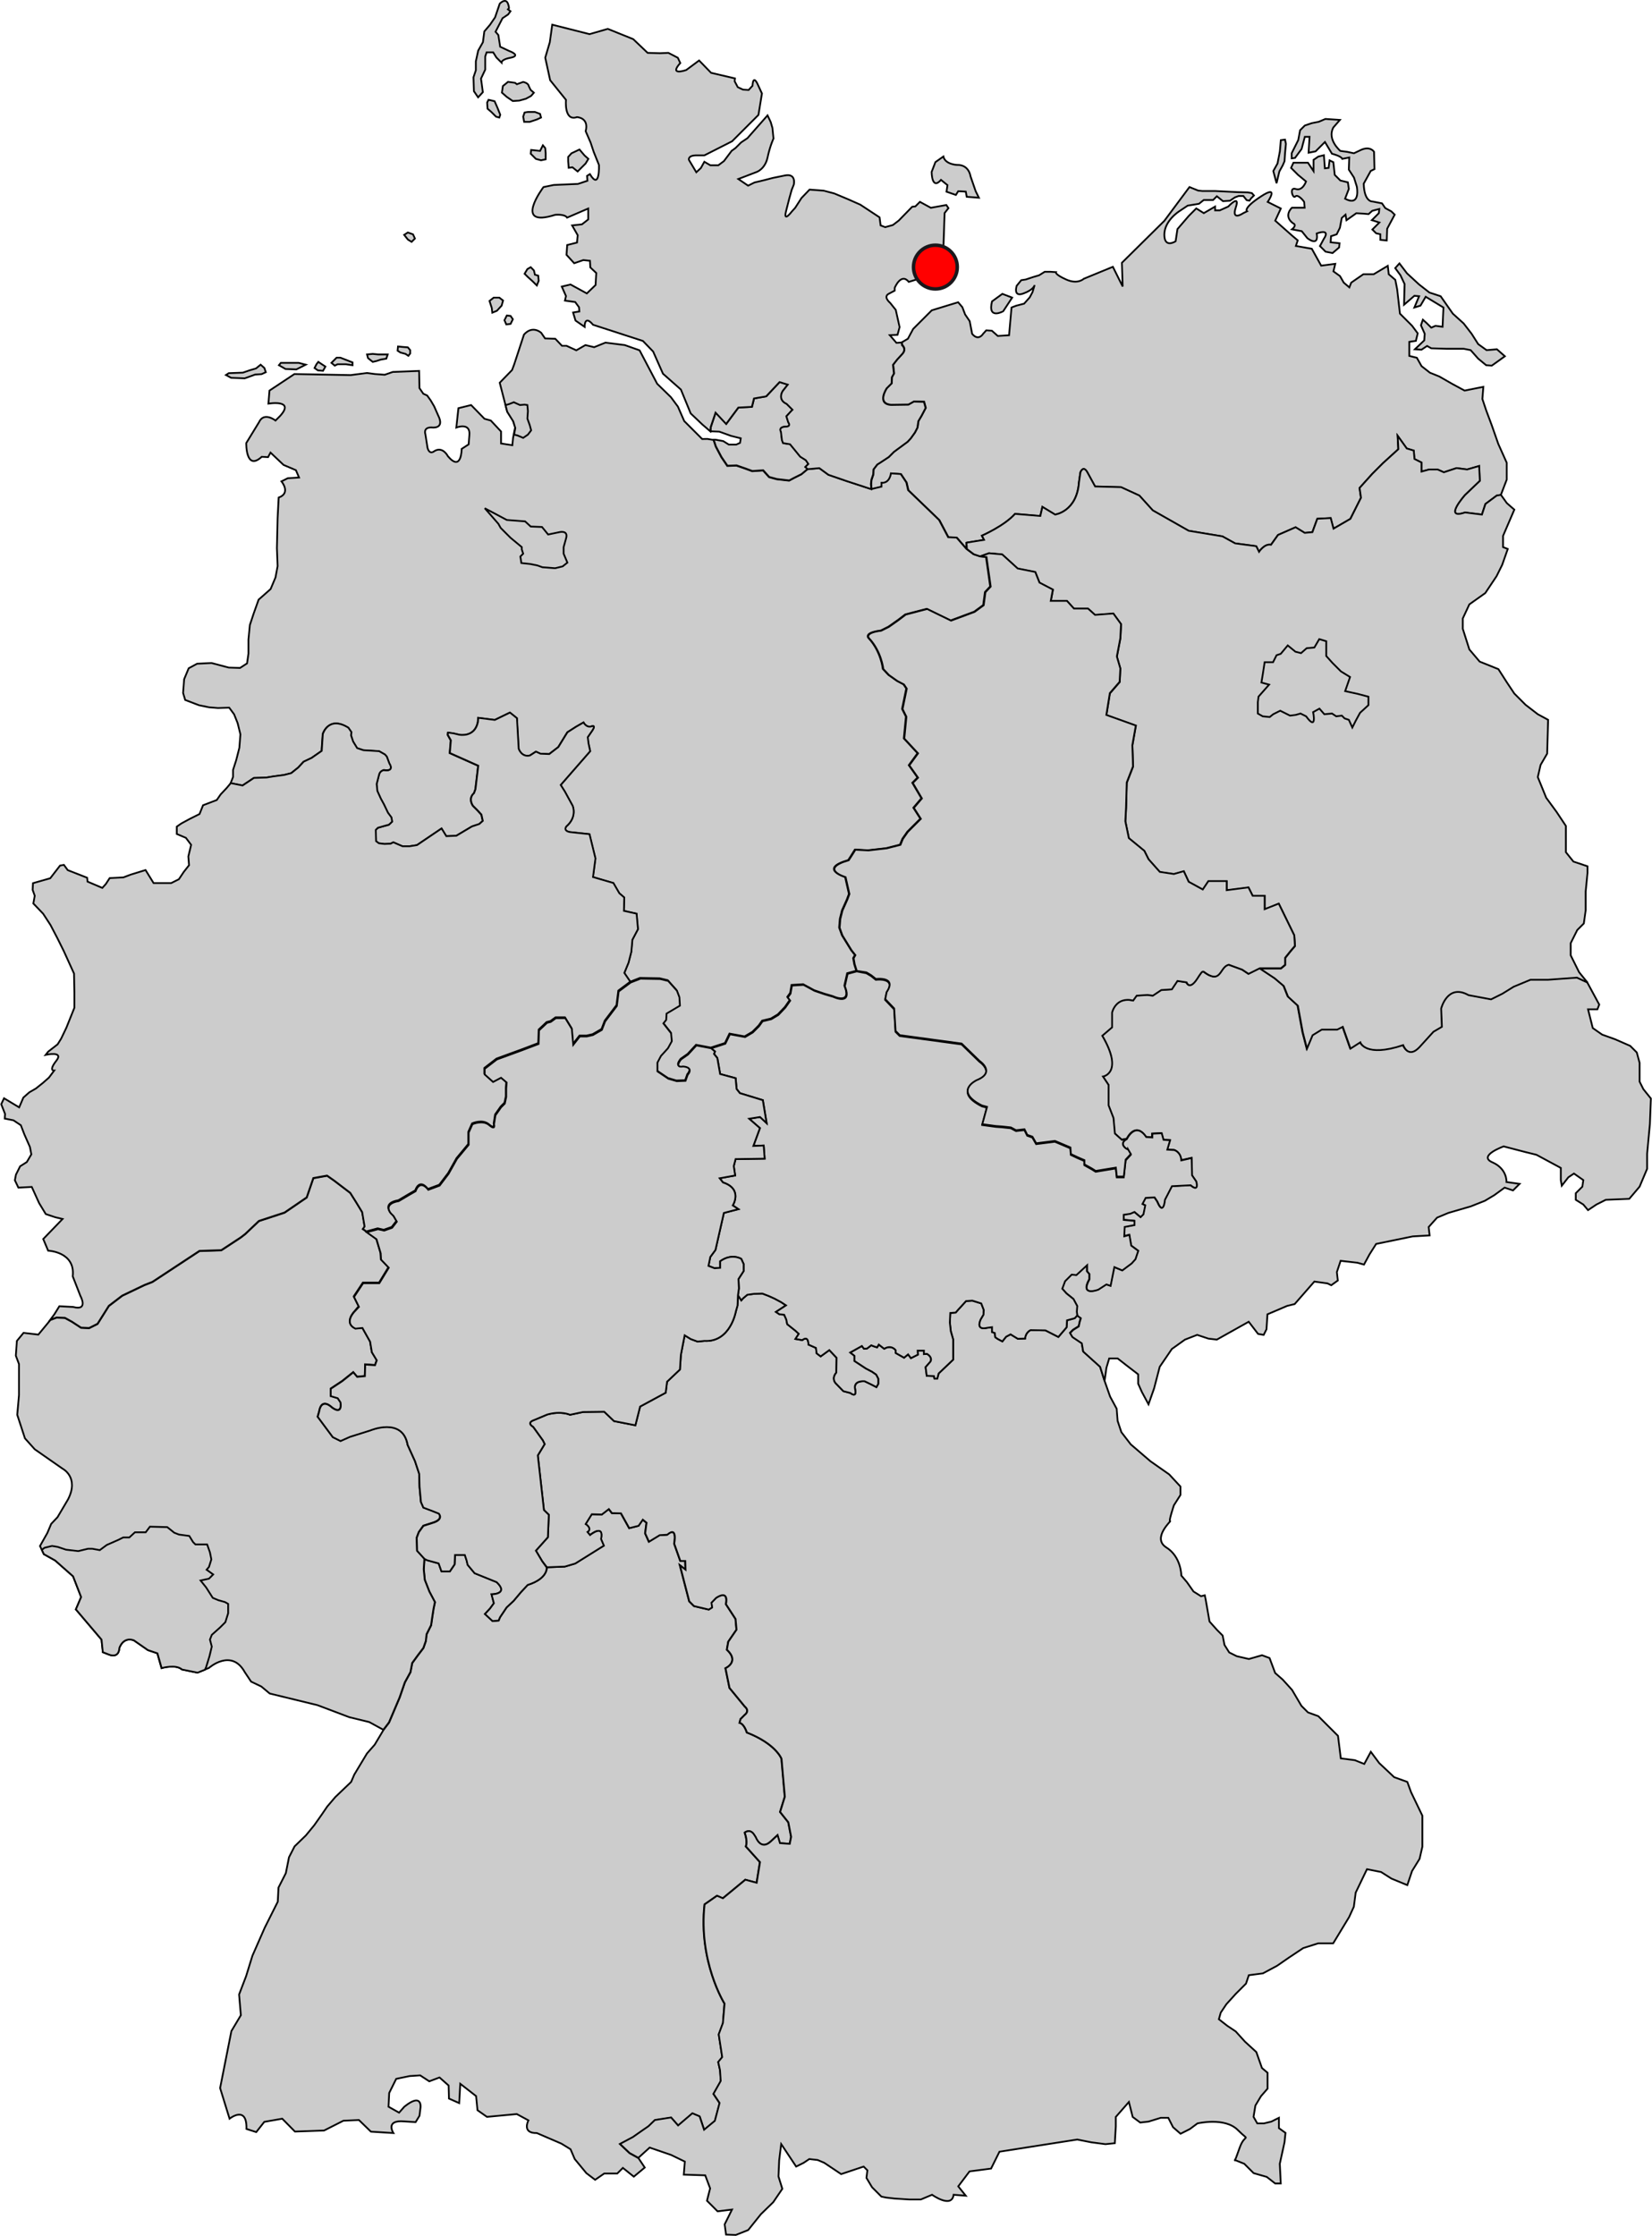 <?xml version="1.0" encoding="utf-8"?>
<!-- Generator: Adobe Illustrator 24.2.0, SVG Export Plug-In . SVG Version: 6.00 Build 0)  -->
<svg version="1.1" xmlns="http://www.w3.org/2000/svg" xmlns:xlink="http://www.w3.org/1999/xlink" x="0px" y="0px"
	 width="1887.6px" height="2554.2px" viewBox="0 0 1887.6 2554.2" style="enable-background:new 0 0 1887.6 2554.2;"
	 xml:space="preserve">
<style type="text/css">
	.st0{fill:#CCCCCC;stroke:#000000;stroke-width:2;}
	.st1{fill:#FF0000;stroke:#1A171B;stroke-width:4;}
</style>
<g id="Ebene_2">
</g>
<g id="Mecklenburg-Vorpommern">
	<polygon id="Usedom" class="st0" points="1627.4,388.8 1616.7,399 1624.2,399.5 1630.6,395.2 1635.4,397.9 1652.5,398.4 
		1672.4,398.4 1680.4,400 1689,409.7 1698.1,417.2 1704.5,417.7 1719.5,407 1710.4,399 1698.6,400 1689,393.1 1681.5,381.3 
		1672.4,369.5 1660,358.3 1646.1,338.4 1633.3,334.2 1621.5,325 1607.6,312.2 1599,300.9 1594.2,306.3 1600.1,314.3 1604.9,324.5 
		1604.3,348.1 1616.1,337.9 1621.5,338.4 1616.1,351.3 1623.1,349.1 1629,339 1649.3,351.3 1648.3,373.3 1640.2,372.2 1635.4,374.3 
		1630,369 1625.8,365.2 1623.6,371.6 1627.9,381.3 	"/>
	<path id="Rügen" class="st0" d="M1584.5,274.7l0.5-13.4l8.6-16.1l-3.8-3.7l-7-3.8l-3.7-5.4l-10.7-2.1c0,0-9.6,1.1-10.2-20.4
		l8-14.5l4.3-2.1l-0.5-19.8c0,0-4.3-7-15-2.1l-8,3.8l-7.5-1.6l-8-1.1c0,0-15.5-12.9-8-26.8l7.5-8.6l-16.6-1.1l-7.5,3.2l-8,1.6
		l-8,2.7l-5.4,5.4l-2.1,11.2l-7.5,15v5.9l3.8-0.5l7.5-10.2l3.7-13.9h5.4l-1.1,18.2l8-1.6l10.7-10.7l8,13.4c0,0,10.7,2.7,11.8,5.9
		l8-1.6l-0.5,13.9l5.9,9.1l3.2,10.2c0,0,4.8,23.6-13.4,13.9l4.3-11.2l-1.1-7.5l-8.6-2.1l-6.4-6.4l-1.6-14.5l-4.3-2.1l-1.1,8.6
		l-4.3,0.5l-1.1-15l-6.4,1.6l-5.4,3.7v12.9l-6.4-9.6h-7h-9.6l-2.7,5.9l8,8l9.1,7.5c0,0-3.8,11.3-11.8,8.6c-8-2.7-3.2,11.8-0.5,8.6
		c2.7-3.2,9.6,4.8,10.2,6.4l0.5,6.4h-14.5c0,0-10.2,9.1,1.1,17.7c0,0,5.4,1.6-1.1,7l11.2,2.1l6.4,8c0,0,13.4,10.7,10.7-5.4
		c0,0,16.6-6.4,8,6.4l-4.3,8l6.4,6.4l8,1.6l7.5-6.4l0.5-4.8l-10.2-1.1l0.5-7l6.4-2.1l3.7-7.5l2.1-11.2l4.3-3.8l1.1,6.4l11.2-8
		l8.6,0.5l5.4,0.5l4.3-3.8l8-2.1l-0.5,4.8l-8,8l8.6,2.7l-8,8l4.3,4.3l4.8,1.1v6.4L1584.5,274.7z"/>
	<polygon id="Hiddensee" class="st0" points="1463.5,160.1 1462.4,172.9 1459.7,186.8 1454.9,195.4 1458.6,209.3 1461.8,195.9 
		1465.6,189 1467.7,184.2 1468.3,175.1 1469.3,164.3 1468.3,159.5 	"/>
	<path id="Poel" class="st0" d="M1133.5,344.3l11.8-8.6l11.2,4.3l-10.2,15.5C1146.3,355.6,1128.1,365.8,1133.5,344.3z"/>
	<path id="Mecklenburg-Vorpommern_1_" class="st0" d="M1721.6,547.9v-19.3l-9.6-21.4l-7.5-21.4l-6.4-17.1l-4.3-12.9l1.1-13.9
		l-21.4,4.3l-13.9-7.5l-15-8.6l-10.7-4.3l-9.6-7.5l-5.4-9.6l-8.6-2.1v-16.1l7.5-1.1l2.1-8.6l-6.4-8.6l-13.9-13.9l-3.2-27.9
		l-2.1-10.7l-7.5-6.4l-1.1-9.6l-16.1,9.6h-11.8l-13.9,9.6l-2.1,5.4l-6.4-5.4l-4.3-7.5l-7.5-5.4l2.1-8.6l-16.1,2.1l-10.7-19.3
		l-18.2-3.2l2.1-6.4l-6.4-5.4l-19.3-17.1l6.4-13.9l-15-7.5c0,0,13.9-20.4-7.5-6.4c-21.4,13.9-16.1,17.1-16.1,17.1l-4.3,2.1
		c0,0-13.9,9.6-8.6-6.4c5.4-16.1-8.6-1.1-8.6-1.1l-9.6,4.3h-5.4v-4.3l-12.9,7.5l-8.6-5.4l-8.6,8.6l-12.9,15l-2.1,13.9
		c0,0-12.9,8.6-12.9-7.5c0-16.1,17.1-26.8,17.1-26.8l9.6-6.4l12.9-2.1l5.4-4.3h10.7l4.3-4.3l7,5.6l8-0.5l5.6-3.8l4.3-1.6h5.4
		l3.8,4.8l3.2,0.5l1.6-2.4l3.5-3.5l-2.4-2.7l-4.6-0.8l-12.1-0.3l-25.4-1.3h-14.7l-4.6-0.5l-9.9-4l-28.7,38.6l-48.5,47.9l0.9,27.1
		l-11.2-22.5l-33.3,13.7c0,0-6.8,6.8-20.1,0.8c-13.3-6-11.7-8.4-11.7-8.4l-6-0.4h-6.8l-6.4,4l-6.8,2l-8.4,2.8l-5.2,0.8l-5.2,6.4
		c0,0-4.4,13.3,7.6,8.8c12.1-4.4,12.9-9.6,12.9-9.6l-2.4,8l-3.2,6l-6.4,7.2l-9.2,2.4l-5.2,2l-2.8,31.7l-12.9,0.8l-6.8-6l-6.4-0.4
		l-3.6,4c0,0-5.2,8.8-12.5,0l-2.8-14.5l-5.2-7.6l-3.2-8.4l-4.8-5.6l-30.1,9.2l-21.3,21.3l-6,11.2l-6.8,4l0.3,3.1
		c0,0,5.9,4.6-0.3,10.7l-5.4,5.9l-4.6,5.9l1.1,9.9l-2.4,4.3l-0.3,7l-5.6,5.6c0,0-12.1,17.9,5.1,19l19.8-0.3l6.2-3.5l11.5,0.3l1.9,7
		l-4.8,9.1l-3.5,5.9l-1.1,7.5l-2.9,5.6l-4.8,6.7l-3.5,3.8l-10.2,7.5l-5.4,4l-5.9,5.9l-9.4,6.2l-3.8,2.4l-4.3,5.6L998,542l-2.1,6.2
		l-0.5,4.8l0.5,5.9l11.7-2.8v-4.4c9.6,0.8,10.8-10.8,10.8-10.8l11.2,0.8l6.4,9.6l2,8.8l35.4,34.1l10.4,19.7l9.6,0.4l11.2,12.9
		l-0.4-7.2l20.1-3.2l-2.4-4.8c0,0,25.7-11.2,37.8-24.9l28.9,2.4l2.4-10.4l14.5,8.8c0,0,24.9-3.2,27.3-37l1.6-11.2c0,0,3.2-8.8,8,0
		l8.8,16.1l29.7,0.8l20.9,9.6l15.3,16.9l41,23.3l38.6,6.4l14.5,8l24.1,3.2l3.2,6.4c0,0,6.4-9.6,13.7-8l8-11.2l20.1-8.8l10.4,6.4
		l8.8-0.8l5.6-15.3l15.3-0.8l3.2,12.1l19.3-11.2l12.1-24.1l-1.6-11.2l14.5-16.1l12.1-12.1l17.7-16.1l-0.8-15.3l10.4,14.5l8,2.4
		l0.8,9.6l8,4v10.4l8.8-2.4h9.6l7.2,3.2l14.5-4.8l12.1,1.6l13.7-4l0.8,16.9l-16.9,16.1c0,0-25.7,28.9,0,20.1l19.3,2.4l4-12.1
		l12.9-9.6l4.8-0.8L1721.6,547.9z"/>
</g>
<g id="Niedersachsen">
	<polygon id="Scharhörn" class="st0" points="570.5,340 574.8,343.3 573.2,349.1 567.8,355 562.5,357.2 561.9,351.8 559.3,343.8 
		564.1,340 	"/>
	<polygon id="Neuwerk" class="st0" points="586,364.7 583.4,370 578.5,370.6 576.4,365.8 579.1,360.4 583.4,360.9 	"/>
	<g id="Ostfriesische_Inseln">
		<polygon id="Wangerooge_2_" class="st0" points="457.5,402.7 463.4,404.3 466.6,406.5 468.7,403.8 468.7,400 466,396.8 
			459.6,396.3 454.8,395.8 454.3,400.6 		"/>
		<polygon id="Spiekeroog_2_" class="st0" points="432.3,404.9 443,404.9 441.4,409.7 435,410.8 430.2,412.4 425.9,413.4 
			420.5,409.1 419.4,404.9 425.9,404.3 		"/>
		<polygon id="Langeoog_2_" class="st0" points="388.9,408.6 402.8,414 402.8,417.2 395.3,416.1 385.7,416.1 382.5,417.7 
			378.7,414.5 384.6,408.6 		"/>
		<polygon id="Baltrum_2_" class="st0" points="363.7,413.4 371.8,418.8 369.1,423.6 363.2,423.1 359.4,420.4 361.6,416.1 		"/>
		<polygon id="Norderney_2_" class="st0" points="320.9,414.5 333.2,414.5 341.2,414.5 349.3,416.6 338.6,422 326.2,421.5 
			318.7,417.2 		"/>
		<polygon id="Juist_2_" class="st0" points="261.4,426.3 277.5,425.7 285,423.1 292.5,420.9 297.8,416.6 302.1,420.4 303.7,425.2 
			298.9,427.4 291.4,427.9 287.1,429.5 279.6,432.2 264.1,431.6 258.2,428.4 		"/>
	</g>
	<path id="Niedersachsen_1_" class="st0" d="M815.3,502.6l2.5,7.6l6.4,12.1l6.8,10l10.4-0.4l10.4,3.6l7.6,2.8l12.5-0.8l6.8,7.6
		l8.8,2.4l14.1,1.6l5.2-2.8l8.8-4.4l7.2-6l13.3-1.2l10.4,7.6l20.9,7.2l28.1,9.2l11.7-2.8v-4.4c9.6,0.8,10.8-10.8,10.8-10.8l11.2,0.8
		l6.4,9.6l2,8.8l35.4,34.1l10.4,19.7l9.6,0.4l11.2,12.9l8,6l7.2,2.4l7.2,0.8l4.8,33.7l-6,6.4l-2,14.9l-10.4,7.6l-26.9,10l-27.3-13.3
		l-24.5,6.4l-8.4,6.4l-10.8,7.6l-8.8,4.4c-19.7,2.4-14.1,8.4-14.1,8.4c14.5,15.3,16.5,35.4,16.5,35.4l6.4,6.8l9.6,6.8l7.6,4l3.2,4.8
		l-4.8,23.3l4.4,8.8l-2.4,24.9l15.7,16.9l-10,13.7l10,14.1l-6,6l10.4,17.7l-9.2,10.8l8,12.5l-14.9,14.9l-5.6,8l-2.8,6.8l-15.7,4
		l-20.9,2.4l-14.9-0.8l-4,6.4l-3.6,5.6c-34.6,10-3.6,19.3-3.6,19.3l4.4,19.3l-2.4,6.4l-5.6,12.5l-2.4,9.6l-0.8,10l3.2,8.8l10.4,16.9
		l4.4,5.6l-2,3.6l1.2,6.8l2.4,7.6l-10.4,2.8l-3.2,14.1c9.2,22.9-13.3,12.1-13.3,12.1l-9.6-2.8l-11.7-4l-12.5-6.8l-13.3,0.8l-1.6,9.2
		l-3.2,4.4l2.8,3.6l-5.6,8l-8,8.4l-8,4.8l-10,2.4l-4,5.6l-7.2,7.2l-8.8,5.2l-17.3-3.2l-5.2,10.8l-16.1,5.2l-16.9-3.2l-9.6,10.4
		l-8,5.6c-8,10.4,2.4,8,2.4,8c13.3,1.2,5.2,9.6,5.2,9.6l-2.4,6.8l-10,0.4l-9.6-2.8l-12.5-8.4v-10l4-7.6l8-8.8l4.4-8l-0.8-9.2
		l-8.8-11.2l3.2-4l0.4-7.2l15.1-9.2l-0.6-9.6l-2.8-7.4l-10-11.2l-9.2-2.2l-22.5-0.4l-11.2,4.4l-6.8-10l4.8-11.7l3.2-12.5l1.2-13.7
		l6.4-12.1l-1.6-17.7l-14.5-3.2l0.4-15.3l-5.6-4.8l-6.8-11.7l-23.3-6.8l2.8-21.3l-6.8-27.7l-22.5-2.4c-8-1.6-4-6.4-4-6.4
		c12.9-11.2,7.2-23.7,7.2-23.7l-8.8-16.1l-4.8-7.6l33.7-38.6l-2-9.2l-0.8-6.8l4.4-6.4c0,0,6-8,0-6c-6,2-9.2-4.4-9.2-4.4l-8.4,4.8
		l-10,6.4l-2,3.2l-8.4,13.7l-10.4,8l-10-0.4l-5.2-2.4l-6.8,4.4c-9.6,2.4-12.9-7.6-12.9-7.6l-2-35l-8-6.4l-17.3,8.4l-18.9-2.4
		l-0.4,4.8c-3.6,18.1-21.3,14.5-21.3,14.5l-6.8-1.6l-6-0.8l-0.4,2.4l3.6,6.4l-1.2,14.5l32.5,14.5l-3.2,26.9l-1.6,4.4
		c-7.2,6.4-1.2,14.5-1.2,14.5l5.2,5.2l4.4,4.8l1.6,7.2l-4,3.6l-8.4,2.8l-17.8,10.6l-11.5,0.5l-5.4-8.8l-28.1,19l-8.3,1.3h-8.3
		l-5.6-2.4l-4.8-2.1l-3.2,1.6l-7,0.3l-6.4-0.8l-3.2-2.4l-0.3-12.9l2.4-2.4l6.7-1.9l5.9-1.6l3.7-3.5l-0.8-4.8l-4-5.4l-4.6-9.6
		l-3.5-6.4l-4-8.8l-0.8-8l2.7-10.4c0.8-4.6,5.4-5.6,5.4-5.6c13.1,2.1,6.4-7.5,6.4-7.5l-2.9-7.8l-2.1-2.4l-6.7-3.8l-17.9-1.1
		l-7.2-2.4l-4.6-7.5l-2.4-7.2l0.5-3.5l-3.5-5.1c-22.8-14.2-29.2,7.2-29.2,7.2l-1.3,19.3l-11.5,8l-9.1,4.3l-6.2,6.7l-8,6.4l-8.3,2.1
		l-12.1,1.6l-7.8,1.3l-14.5,0.5l-12.9,8.6l-13.5-2.7l2.8-7.2v-8l3.6-11.2l3.6-14.1l1.2-15.3l-3.2-12.9l-4-10l-5.6-7.6l-12.9,0.4
		l-10-0.8l-11.7-2.4l-15.7-6l-2.4-8l1.2-15.7l5.2-12.5l9.6-5.2l16.5-0.8l19.7,5.2l12.9,0.4l8-5.2l1.6-11.2v-16.1l1.6-16.5l4.4-13.3
		l5.6-15.7l13.7-12.1l5.6-13.3l2.4-12.9l-0.8-20.5l0.8-34.1l1.2-23.7c14.5-5.2,3.2-18.5,3.2-18.5l7.2-3.6l12.9-0.8l-3.6-8.4l-14.1-6
		l-14.9-14.1l-2.8,5.2l-7.2-0.4c-18.5,16.9-17.7-15.7-17.7-15.7l14.5-23.7c5.6-12.5,18.9-2,18.9-2l5.2-5.2
		c17.7-19.3-13.3-14.1-13.3-14.1l1.2-14.9l28.5-18.9l64.3,1.2l18.5-2.4l9.2,1.2l11.2,0.8l9.2-3.2l30.1-1.2l0.4,19.7l4.4,6.4l4.4,2
		l4,5.6l4,6.8l4.4,10c8.4,16.5-7.2,14.1-7.2,14.1c-10.4-0.4-7.2,8-7.2,8l2.4,15.3c2.4,8.8,8,3.6,8,3.6c9.6-5.6,15.3,6,15.3,6
		c15.7,18.5,15.7-8.4,15.7-8.4l8-5.2l0.8-10.4c1.6-15.3-14.9-8.8-14.9-8.8l2.4-22.1l14.5-3.6l15.3,15.7l7.2,2l11.7,12.5v13.7l12.9,2
		l0.8-8l0.9-4.9l1.5-7.6l-2.4-7.6l-6.8-10.8l-2-7.7l-6.4-24.8l14.1-14.5l2.4-6.4l11.2-34.1c10-11.2,19.7-2,19.7-2l4.4,6.4l11.7,0.4
		l7.6,8h5.2l11.2,5.2l10.4-6l10,2.4l12.9-5.2l22.1,2.8l16.9,6l20.1,38.2l15.7,15.3l8,10.8l7.2,16.5l20.5,20.5l6-0.1L815.3,502.6z"/>
</g>
<g id="Hamburg">
	<path id="Hamburg_1_" class="st0" d="M920.3,533.4l3.5-3.5l-2.9-4.3l-6.4-4l-7-8.6l-4.6-5.6l-8-1.3l-1.3-3.5l-1.1-9.4
		c-3.2-5.9,5.4-5.9,5.4-5.9c7,0,2.9-5.1,2.9-5.1l-2.1-6.7l5.4-5.9l1.6-1.6l-6.7-6.7c-10.7-4.8-4.6-14.5-4.6-14.5l5.9-7.5l-9.4-2.9
		l-15.3,16.3l-13.9,2.4l-2.4,9.6l-15.5,0.8l-13.9,18.7l-12.1-12.9l-5.6,16.6l-0.3,4.8l10,0.4l13.3,4.8l11.2,2.8l-0.8,5.2l-4.4,2
		h-8.4l-6.4-4l-8.8-1.6h-2.1l2.5,7.6l6.4,12.1l6.8,10l10.4-0.4l10.4,3.6l7.6,2.8l12.5-0.8l6.8,7.6l8.8,2.4l14.1,1.6l5.2-2.8l8.8-4.4
		l7.2-6L920.3,533.4z"/>
</g>
<g id="Schleswig-Holstein">
	<polygon id="Helgoland_2_" class="st0" points="466,265.6 471.9,267.7 474.1,272.5 470.3,276.3 466,273.6 461.8,268.3 	"/>
	<polygon id="Trischen_2_" class="st0" points="606.4,305.2 610.1,309 611.2,313.8 615,314.9 615.5,320.8 613.4,326.1 608,320.8 
		603.2,316.5 599.4,312.7 602.6,307.4 	"/>
	<path id="Fehmarn_2_" class="st0" d="M1082.6,211.5l-1.1,7.5l10.7,3.7l2.7-4.3l8.6,0.5l1.1,5.9l13.9,1.1l-3.7-7.5l-5.9-17.1
		c0,0-1.6-13.4-15.5-12.9c0,0-13.4-0.5-15.5-9.6l-9.1,6.4l-4.3,11.2c0,0,0,21.4,10.7,9.1L1082.6,211.5z"/>
	<g id="Nordfriesische_Inseln">
		<path id="Sylt" class="st0" d="M571,4.2c0,0,7-7.5,9.6,0.5c2.7,8-1.1,5.4-1.1,5.4l3.8,2.7l-2.7,3.7l-6.4,4.3l-8,15.5l3.2,3.7
			l2.1,13.4l10.2,4.8c0,0,15.5,5.4,0.5,8c0,0-9.1,1.6-9.1,5.4l-5.9-5.9l-3.7-5.9H556l-1.6,4.8v15l-4.8,10.2l2.1,15.5l-5.4,5.9
			l-4.8-7L541,88.3l2.7-8V70.1l2.7-12.3l5.4-9.6l1.6-12.3l6.4-7.5l5.9-8.6L571,4.2z"/>
		<path id="Föhr" class="st0" d="M597.8,93.6c0,0,5.9,1.1,6.4,4.8l2.1,4.3l3.7,3.2l-3.2,3.7l-5.9,3.2l-7.5,2.1l-7.5,0.5l-7-4.8
			l-5.4-4.8l1.1-7.5l5.9-4.8l8,1.1l2.1,1.6L597.8,93.6z"/>
		<polygon id="Amrum" class="st0" points="558.2,114 565.1,115.6 568.4,123.1 571.6,131.1 570.5,134.3 566.8,133.3 561.4,127.9 
			557.1,124.2 556.6,117.2 		"/>
		<polygon id="Langeneß" class="st0" points="599.4,128.5 597.8,133.3 598.9,139.2 605.3,139.2 613.4,136.5 618.2,134.3 
			617.1,130.1 611.2,127.9 603.2,127.9 		"/>
		<polygon id="Pellworm" class="st0" points="606.9,171.3 617.1,172.4 620.3,166 623,169.2 623.5,175.1 623.5,182 618.2,183.1 
			612.3,181.5 606.4,175.6 		"/>
		<polygon id="Nordstrand" class="st0" points="662.1,170.8 668,177.7 672.3,181.5 669.1,186.8 665.3,190.6 660,195.9 654.1,191.1 
			649.8,191.7 649.2,184.2 649.2,179.3 653,175.1 		"/>
	</g>
	<path id="Schleswig-Holstein_1_" class="st0" d="M1024.3,391.7l-7.6-8.8l8.8-0.4l2.4-8.8l-4.4-19.7l-6.4-8c0,0-8.4-6.8-1.6-10.4
		c6.8-3.6,6.8-3.6,6.8-3.6v-3.2c0,0,7.2-17.7,16.1-6.8l10.4-3.2l4-6.8l17.3-8.8l4.8-5.6l2.8-6.8l1.6-47.4l4.4-5.6l-2.4-3.6
		l-17.7,3.2l-12.5-6.8l-5.2,5.2l-3.6,0.4l-15.3,15.7l-6.8,5.2l-8.8,2.4l-5.2-2l-1.2-9.2L983,233.8l-14.5-6.4l-15.3-6.4l-12.1-3.2
		l-16.1-1.2l-9.2,9.6l-7.2,11.2l-4,4.4c0,0-10,13.3-6.4-0.8c3.6-14.1,3.6-14.1,3.6-14.1l2.8-10l2.4-6c0,0,3.2-13.3-10.4-10.4
		c-13.7,2.8-13.7,2.8-13.7,2.8l-9.2,2.4l-11.7,2.8l-7.2,3.6l-11.2-7.6l20.9-8c0,0,9.6-3.2,12.5-16.5c2.8-13.3,6.8-21.7,6.8-21.7
		l-1.2-12.1l-2-6.8l-3.6-7.6L854,157.9l-7.2,4.8l-6.4,6.4l-4.4,3.2l-8.8,11.7l-6.4,4.8h-9.2l-6.8-4l-4,7.2l-5.2,4.8l-8.4-14.1
		c0,0-1.6-4.8,7.6-5.2h10l31.7-16.1l30.1-30.1l4-24.5l-5.2-11.2c0,0-4.8-10.8-5.6,2.4l-4.4,4.8l-6.4-0.4l-6-2.8l-3.6-6.8l0.4-3.2
		l-27.3-6.4l-13.7-14.1L784.1,80c0,0-20.5,7.2-6.8-8l-2.8-6l-10.8-5.6l-9.6,0.4l-14.1-0.4l-16.5-15.7L694.5,33l-20.9,6L631,28.2
		l-2.8,20.1L623,65.9l5.6,25.7l18.1,22.5c0,0-2.4,24.9,12.5,19.7c0,0,14.1,0.4,10,16.1l5.6,12.9l3.6,10.8l6,14.9
		c0,0,1.2,29.7-10.4,10.4l-3.2,2l0.4,5.6l-10.8,3.6l-27.7,1.2l-11.7,2.4c0,0-35.8,47.4,13.3,31.7c0,0,10.8-1.2,13.7,3.2l24.1-10.4
		v12.5l-7.2,5.6l-11.2,1.2l6.4,11.2l-0.8,8.4l-11.2,2.8l-0.8,11.2l8.8,9.6l10.4-3.6l7.6,0.8l0.4,7.6l6.8,6.4l-0.8,13.7l-10,9.6
		L651.9,325l-10,2.4l4.8,10.8l-1.2,5.2l11.7,1.6l4.4,6l0.4,4.8l-7.2,1.2l2.8,9.2l10.4,7.2c0,0-0.4-14.5,9.6-2.4l57,18.5l11.7,12.1
		l11.2,25.3l20.5,18.1l11.2,27.3l13.4,12.7l9.1,7.8l0.3-4.8l5.6-16.6l12.1,12.9l13.9-18.7l15.5-0.8l2.4-9.6l13.9-2.4l15.3-16.3
		l9.4,2.9l-5.9,7.5c0,0-6.2,9.6,4.6,14.5l6.7,6.7l-1.6,1.6l-5.4,5.9l2.1,6.7c0,0,4,5.1-2.9,5.1c0,0-8.6,0-5.4,5.9l1.1,9.4l1.3,3.5
		l8,1.3l4.6,5.6l7,8.6l6.4,4l2.9,4.3l-3.5,3.5l2.8,2.5l13.3-1.2l10.4,7.6l20.9,7.2l28.1,9.2l-0.5-5.9l0.5-4.8l2.1-6.2l0.3-5.6
		l4.3-5.6l3.8-2.4l9.4-6.2l5.9-5.9l5.4-4l10.2-7.5l3.5-3.8l4.8-6.7l2.9-5.6l1.1-7.5l3.5-5.9l4.8-9.1l-1.9-7l-11.5-0.3l-6.2,3.5
		l-19.8,0.3c-17.1-1.1-5.1-19-5.1-19l5.6-5.6l0.3-7l2.4-4.3l-1.1-9.9l4.6-5.9l5.4-5.9c6.2-6.2,0.3-10.7,0.3-10.7l-0.3-3.1
		L1024.3,391.7z"/>
</g>
<g id="Baden-Württemberg">
	<path id="Baden-Württemberg_1_" class="st0" d="M428.1,1993.1l-8.8,10l-14.5,24.1l-3.6,8.4l-18.1,17.3l-9.2,10.8l-6,8.8l-8.8,12.5
		l-9.6,11.7l-12.9,12.5l-6.4,12.5l-3.6,18.1l-8.4,16.5l-0.8,16.1l-14.9,29.7l-14.1,32.1l-7.2,23.3l-8,20.9l2,23.7l-10.8,18.1
		l-12.9,65.1l10.8,35c0,0,20.1-16.1,19.3,11.7l11.2,3.6l9.2-11.7l20.5-3.6L337,2435l33.3-1.2l22.1-11.2l17.7-0.8l13.7,13.3l25.7,1.6
		c0,0-10-15.3,12.5-13.3l12.9,0.8l4.4-7.2l1.2-9.6c0,0,2-17.3-18.5-0.8l-6,6.8l-12.1-6.8l0.8-15.7l8-16.1l15.3-3.2l12.1-0.8
		l10.4,6.8l11.7-4.4l10.4,9.2l0.4,14.9l11.7,5.2l1.2-22.1l18.1,14.1l1.6,16.1l10.8,7.6l34.1-3.2l13.3,7.2c0,0-8,14.9,9.6,14.5
		l28.1,12.1l10.4,6.4l4.8,11.2l13.3,16.1l10,7.6l10.4-7.2h14.9l6.4-6.4l12.5,10l12.5-10.4l-7.2-10.8l-10-5.5l-11-10.4l14.7-7.8
		l10.7-7.5l7-4.8l7.5-7.2l18.5-2.9l8,9.1l16.3-13.9l8.3,3.5l5.1,15.3l12.3-10.2l5.4-20.4l-7-10.4l8.3-14.7l-0.8-12.3l-2.1-9.4
		l4.6-5.6l-4-26l4.8-12.9l1.6-22.5c0,0-30-47.9-22.8-113.3l14.2-9.9l6.7,2.9l25.7-21.2l12.9,3.5l3.8-23.6l-16.1-17.9
		c0,0,2.4-5.1-1.3-15.8c0,0,5.4-4.8,10.2,1.6l2.4,3.7c0,0,5.6,15.5,17.1,4.8l7.8-7.2l2.7,9.1l11.2,0.8l1.6-8l-3.2-16.6l-9.4-11.8
		l5.4-17.4l-3.8-43.4c0,0-6.2-16.9-39.6-30c0,0-2.9-9.9-8.3-11l1.1-4.3l4.8-4.8c0,0,6.4-4.3,0-9.6l-17.4-21.2l-4.6-22.5
		c0,0,16.6-7.2,1.6-21.2l1.6-9.1l9.4-13.7l-1.1-12.3l-11-16.9c0,0,4.3-17.2-11.2-7.2l-5.4,5.6l0.8,5.4l-3.8,2.4l-16.9-4l-5.4-5.4
		l-10.7-41.3l6.4,5.1l-0.3-9.9h-5.6l-7-19.8c0,0,4.3-20.9-8-10.2l-8.6,0.5l-12.3,7.5l-4.3-9.6l1.6-12.1l-4.3-3.5l-4.8,7l-10.7,2.7
		l-9.4-16.9l-10.4-0.3l-3.5-4.6l-8,6.2l-11.5-0.3l-7,11.2c0,0,8,5.1,2.1,9.1l2.9,3.5c0,0,16.3-13.4,12.6,4.6l3.2,7.5l-32.7,20.4
		l-11.8,3.5l-20.6,0.8c0,0,1.9,12.6-21.7,20.1l-7.5,8l-8.6,10.2l-8,7.5l-7.5,11.2l-1.6,3.8l-7,0.5l-8.6-8l5.9-6.4l4.3-5.9l-2.7-10.2
		c0,0,20.4,0,5.9-13.9l-25.2-10.2l-8-9.6l-1.1-4.8l-2.1-6.4h-11.2l-0.5,10.7l-5.4,8h-9.6l-3.2-9.1l-13.4-3.7l-2.8-1.5l-0.8,12.1
		l1.2,12.1l5.2,13.3l6.4,12.1l-1.6,7.6l-1.6,10.4l-1.2,8.4l-5.2,10.4l-0.8,7.6l-2.8,8l-6.4,8.4l-6.4,8.8l-2,10.4l-6.4,11.7l-6,17.3
		l-12.1,28.5l-6.4,8.4L428.1,1993.1z"/>
</g>
<g id="Bayern">
	<path id="Bayern_1_" class="st0" d="M624.9,1790.4l20.6-0.8l11.8-3.5l32.7-20.4l-3.2-7.5c3.7-18-12.6-4.6-12.6-4.6l-2.9-3.5
		c5.9-4-2.1-9.1-2.1-9.1l7-11.2l11.5,0.3l8-6.2l3.5,4.6l10.4,0.3l9.4,16.9l10.7-2.7l4.8-7l4.3,3.5l-1.6,12.1l4.3,9.6l12.3-7.5
		l8.6-0.5c12.3-10.7,8,10.2,8,10.2l7,19.8h5.6l0.3,9.9l-6.4-5.1l10.7,41.3l5.4,5.4l16.9,4l3.8-2.4l-0.8-5.4l5.4-5.6
		c15.5-9.9,11.2,7.2,11.2,7.2l11,16.9l1.1,12.3l-9.4,13.7l-1.6,9.1c15,13.9-1.6,21.2-1.6,21.2l4.6,22.5l17.4,21.2
		c6.4,5.4,0,9.6,0,9.6l-4.8,4.8l-1.1,4.3c5.4,1.1,8.3,11,8.3,11c33.5,13.1,39.6,30,39.6,30l3.8,43.4l-5.4,17.4l9.4,11.8l3.2,16.6
		l-1.6,8l-11.2-0.8l-2.7-9.1l-7.8,7.2c-11.5,10.7-17.1-4.8-17.1-4.8l-2.4-3.7c-4.8-6.4-10.2-1.6-10.2-1.6
		c3.7,10.7,1.3,15.8,1.3,15.8l16.1,17.9l-3.8,23.6l-12.9-3.5l-25.7,21.2l-6.7-2.9l-14.2,9.9c-7.2,65.3,22.8,113.3,22.8,113.3
		L826,2311l-4.8,12.9l4,26l-4.6,5.6l2.1,9.4l0.8,12.3l-8.3,14.7l7,10.4l-5.4,20.4l-12.3,10.2l-5.1-15.3l-8.3-3.5l-16.3,13.9l-8-9.1
		l-18.5,2.9l-7.5,7.2l-7,4.8l-10.7,7.5l-14.7,7.8l11,10.4l10,5.5l12.9-11.7l24.5,8.4l15.7,7.6l-1.2,14.9l24.5,0.8l5.6,14.9
		l-3.6,14.1l12.1,12.1l16.5-2l-8.4,16.9l1.6,11.7l11.2,0.4l14.1-5.6l14.5-18.1l14.1-13.7l10.4-15.3l-4.4-14.1l0.8-18.5l2.3-18.5
		l1.1,1.6l16,24.1l8.6-4.3l6.4-4.3l9.6,1.1l7.5,3.2l19.3,12.9l25.7-8.6l4.3,4.3l-1.1,8.6l6.4,10.7l10.7,10.7l5.4,1.1l9.6,1.1
		l17.1,1.1h12.9l12.9-5.4c0,0,22.5,16.1,24.6,0l13.9,1.1l-8.6-10.7l12.9-17.1l24.6-3.2l9.6-19.3l88.9-13.9l16.1,3.2l16.1,2.1
		l10.7-1.1l1.1-19.3v-10.7l15-17.1l4.3,17.1l8.6,6.4l9.6-1.1l13.9-4.3h8.6l5.4,10.7l8.6,7.5l10.7-5.4l8.6-6.4c0,0,31.1-7.5,46.1,7.5
		c15,15,8.6,2.1,2.1,20.4c-6.4,18.2-5.4,13.9-5.4,13.9l10.7,4.3l10.7,10.7l15,4.3l9.6,7.5h6.4l-1.1-22.5l5.4-24.6l1.1-10.7l-7.5-5.4
		v-11.8l-8.6,4.3l-8.6,2.1h-7.5l-4.3-7.5l2.1-12.9l6.4-10.7l7.5-8.6v-18.2l-6.4-5.4l-6.4-18.2l-12.9-11.8l-10.7-11.8l-9.6-6.4
		l-9.6-7.5l2.1-7.5l6.4-9.6l10.7-11.8l11.8-11.8l3.2-9.6l16.1-2.1l16.1-8.6l13.9-9.6l16.1-10.7l17.1-5.4h17.1l18.2-30l5.4-11.8
		l2.1-16.1l12.9-26.8l16.1,3.2l11.8,7.5l18.2,7.5l5.4-16.1l8.6-13.9l3.2-13.9v-19.3v-16.1l-12.9-26.8l-4.3-11.8l-15-5.4l-17.1-16.1
		l-9.6-12.9l-7.5,13.9l-10.7-4.3l-16.1-2.1l-3.2-25.7l-22.5-22.5l-11.8-4.3l-7.5-7.5l-10.7-18.2l-10.7-11.8l-8.6-7.5l-6.4-17.1
		l-8.6-3.2l-15,4.3l-13.9-3.2l-8.6-4.3l-5.4-8.6l-2.1-10.7l-6.4-6.4l-8.6-9.6l-4.3-24.6l-1.1-5.4l-4.3,1.1l-8.6-5.4l-7.5-10.7
		l-6.4-7.5c0,0,0-21.4-17.1-32.1c-17.1-10.7,6.4-31.1,4.3-30c-2.1,1.1,4.3-18.2,4.3-18.2l7.5-11.8v-9.6l-12.9-13.9l-21.4-15
		l-22.5-19.3l-10.7-13.9l-4.3-12.9l-1.1-13.9l-7.5-13.9l-6.4-18.2l-5.1-16.1l-19.3-17.4l-1.6-9.4l-10.7-7.2l-2.7-4.6l3.5-3.5l6.4-4
		l1.1-5.1l1.3-4.3l-4-2.9l-2.9,3.2l-8.8,2.4l-0.5,8l-9.4,11l-14.7-7.5l-17.1-0.3c0,0-5.6,2.4-6.2,9.6l-8.3,0.3l-8.3-5.1l-5.1,2.7
		l-4.3,5.4l-5.4-2.9l-2.7-1.9l-0.5-4.8l-3.2-1.1v-5.6l-5.9,0.8c0,0-12.9,3.8-7-9.6l3.2-5.4l0.3-5.4l-2.9-7.5l-10.2-3.2l-7.2,0.5
		l-5.1,5.6l-3.5,3.8l-3.2,3.7l-6.2,0.5l-0.5,11l1.1,9.9l2.7,9.4v23l-16.6,15.8l-1.6,5.9h-3.2l-0.5-2.9l-8.3-0.3l-1.3-9.9l5.6-6.4
		c0,0,2.9-4.6-4-8.8l-3.5,0.3v-4h-7.2l0.3,4.6l-8,4l-3.2-4.3l-4.6,3.8l-9.6-5.4v-3.2c0,0-4.8-6.7-13.1-1.6l-6.2-4.8l-1.9,3.2
		l-3.5-1.1l-3.2-1.3l-4.8,3.7l-3.5,0.3l-2.4-3.2l-13.4,7.5l4.8,3.8v5.9l13.1,8.6l7.2,3.8l4.6,3.2l2.4,4.6v5.9l-2.1,3.7l-5.6-2.9
		l-7.8-3.8c0,0-13.1-1.3-11,8.8c0,0,2.9,10.7-5.4,4.6l-8-2.1l-8.8-9.1c0,0-5.1-5.1,0.8-12.1l0.3-16.9l-8.3-8.8l-9.9,7.2l-4.6-3.5
		l-0.8-6.2l-8.6-3.8c0,0,0.5-11-7-5.1l-7.8-1.3l3.8-5.9l-3.8-3.5l-9.4-7.5l-1.1-5.4l-2.4-5.4l-5.4-0.5l-4-2.7l11.5-7.5l-5.6-3.7
		l-7.5-4l-6.4-2.9l-7.5-2.9l-9.4,0.3l-7.8,1.1l-4.8,4l-2.1,2.4l-3.8-5.9l-0.5,11.8l-1.9,6.7c0,0-6.2,35.4-35.9,33.7l-7.8,0.8
		l-7.8-2.9l-7-4.3l-4.3,22.2l-1.1,16.9l-14.7,13.9l-1.6,12.6l-29.2,15.8l-5.4,21.4l-24.4-4.8l-11.2-10.7l-24.1,0.3l-15,3.2
		c0,0-9.9-4.8-26-0.3l-15.3,6.4c0,0-9.1,2.7-0.8,7.8l11,15.3l2.1,4.3l-7.8,12.9l7,62.4l5.6,5.4l-1.1,25.7l-13.7,15.3l7.2,12.1
		L624.9,1790.4"/>
</g>
<g id="Sachsen_2_">
	<path id="Sachsen_3_" class="st0" d="M1231,1503l4,2.9l-1.3,4.3l-1.1,5.1l-6.4,4l-3.5,3.5l2.7,4.6l10.7,7.2l1.6,9.4l19.3,17.4
		l5.1,16.1l2.1-15l3.2-10.7h9.6l9.6,7.5l13.9,10.7v10.7l4.3,9.6l7.5,13.9l6.4-18.2l6.4-24.6l13.9-20.4l15-10.7l13.9-5.4l12.9,4.3
		l9.6,1.1l36.4-20.4l10.7,13.9l6.4,1.1l3.2-6.4l1.1-17.1l22.5-9.6l8.6-2.1l22.5-25.7l15,2.1l4.3,2.1l7.5-5.4l-1.1-9.6l4.3-12.9
		l9.6,1.1l9.6,1.1l7.5,2.1l6.4-11.8l7.5-11.8l41.8-8.6l19.3-1.1l-1.1-9.6l9.6-10.7l12.9-5.4l25.7-7.5l16.1-6.4l10.7-6.4l11.8-8.6
		l9.6,3.2l7.5-7.5l-15-2.1c0,0,1.1-15-16.1-22.5c-17.1-7.5,12.9-18.2,12.9-18.2l24.6,6.4l12.9,3.2l13.9,7.5l13.9,7.5v13.9l1.1,6.4
		l7.5-9.6l6.4-4.3l10.7,7.5l-1.1,7.5l-7.5,7.5v7.5l8.6,5.4l5.4,6.4l9.6-6.4l10.7-5.4l26.8-1.1l11.8-13.9l8.6-20.4v-17.1l3.2-34.3
		l1.1-28.9l-8.6-10.7l-4.3-8.6v-8.6v-12.9l-3.2-11.8l-7.5-7.5l-17.1-7.5l-15-5.4l-10.7-7.5l-5.4-21.4h10.7l2.1-5.4l-13.9-25.7
		l-12.1-5.6l-32.9,2.4h-20.1l-19.3,8l-12.9,8l-12.9,6.4l-25.7-4.8c-24.1-13.7-31.3,15.3-31.3,15.3l0.8,20.9l-9.6,5.6l-16.1,17.7
		c-12.9,13.7-18.5-2.4-18.5-2.4c-43.4,14.5-49-3.2-49-3.2l-11.2,7.2l-8.8-24.9l-6.4,3.2h-17.7l-10.4,6.4l-6.4,15.3l-4.8-18.5
		l-5.6-30.5l-11.3-10.4l-4.8-12.1l-10.4-8.8l-16.9-11.2l-12.9,6.4l-7.2-4.8l-15.3-5.6c-8.8,1.6-8.8,16.9-20.1,12.9
		c-11.3-4-7.2-10.4-16.1,3.2c-8.8,13.7-12.1,4-12.1,4l-10.4-1.6l-6.4,9.6l-12.1,0.8l-9.6,6.4l-6.4-0.8l-12.1,0.8l-4,5.6
		c-20.1-4.8-24.1,13.7-24.1,13.7v16.9l-11.2,9.6c24.9,42.6,0.8,46.6,0.8,46.6l6.4,9.6v23.3l5.6,14.5l1.6,17.7l8,7.2l5.9-1.1
		c0,0,9.6-20.4,22-2.1l7,0.5v-4.3l10.7-0.5l2.1,7.5l7.5,0.5l-3.2,10.7l8,0.5c0,0,7.5,2.1,8,11.8l11.8-2.7l0.5,19.8l4.8,7
		c0,0,3.7,12.9-6.4,4.3l-21.4,1.1l-8,15.5c0,0-1.6,19.3-8.6,2.1l-3.2-4.8l-10.2,0.5l-3.7,7l3.2,1.6l-2.1,10.2l-3.2,3.2l-7-5.9
		l-4.8,2.1l-7.5,1.1v5.9l12.3,1.1v4.8l-11.2,2.1l-0.5,10.7l5.9-1.6l2.1,12.3l8,5.9l-3.2,9.6l-4.3,4.8l-10.7,8l-9.1-3.8l-4.3,21.4
		l-4.8-1.6l-9.1,5.9c0,0-21.4,8.6-10.2-11.8v-5.9l-2.7-3.2v-7l-12.3,11.3l-5.4-0.5l-7.5,7.5l-3.2,8.6l4.8,5.4l8,6.4l4.3,8l-0.5,6.4
		L1231,1503"/>
</g>
<g id="Rheinland-Pfalz">
	<path id="Rheinland-Pfalz_1_" class="st0" d="M404.8,1498.2c0,0-12.5,12.9,1.2,19.3l8-0.8l8.8,15.7l2,12.1l5.6,9.2l-2,5.6
		l-11.2-0.8l-0.4,13.3l-8.8,0.8l-4.4-5.2l-12.5,10l-13.3,8.8v8.4l8,2.4l3.2,4.8c0,0,2.8,14.9-9.6,6c0,0-12.1-12.5-14.9,4.8l-1.6,5.6
		l17.3,23.3l8.8,4.4l10.8-4.8l22.9-7.2c0,0,37.4-16.1,43,16.5l8.4,18.5l4.8,14.5l0.4,14.9l1.6,17.3l2.8,6.4l9.6,3.6l8,3.2
		c0,0,6.4,6.8-7.6,10.8l-10,3.2l-5.2,7.2l-2.4,6.4l0.4,14.9l8.4,9.2l-0.8,12.1l1.2,12.1l5.2,13.3l6.4,12.1l-1.6,7.6l-1.6,10.4
		l-1.2,8.4l-5.2,10.4l-0.8,7.6l-2.8,8l-6.4,8.4l-6.4,8.8l-2,10.4l-6.4,11.7l-6,17.3l-12.1,28.5l-6.4,8.4l-16.1-8.8l-22.9-5.6
		l-36.2-13.7l-54.6-13.3l-9.6-8l-11.7-5.6l-7.2-10.8c-15.3-27.7-41-4.8-41-4.8l-4.7,1.9l-8.5,3.4l-17.7-3.6
		c-7.2-6.4-23.3-1.6-23.3-1.6l-4.8-16.9L169,1885l-16.1-11.2c-12.5-4.4-16.5,8.8-16.5,8.8c-0.8,12.5-11.7,7.6-11.7,7.6l-7.2-2.8
		L116,1873l-29.3-34.5l6-14.1l-9.2-23.7L63,1782.6l-12.9-7.2l-2.3-4.9l-2.1-4.4l8.4-14.9l4.4-10.4l7.2-7.6l12.1-20.5
		c12.9-25.3-6.4-35-6.4-35l-31.7-22.1l-11.2-12.5l-8.8-26.9l2-22.5v-35.4l-3.6-9.6l1.2-16.9l7.6-9.2l16.9,2l13.8-16.7l7.1-2.6
		l9.6,0.4l8,4.4l10.4,6.8l9.2,0.4l9.6-4.8l12.9-20.5l15.3-11.7l25.3-12.1l9.2-3.6l53.8-35.4l24.9-0.8l22.1-14.5l5.2-4l15.7-14.9
		l29.3-9.6l25.3-17.3l7.6-22.1l15.7-2.8l8,5.6l18.5,14.1l6.8,10.8l6.8,11.2l2.8,16.5l-2,2.8l4,2.8l11.2,8l4.8,16.1l0.4,7.2l8.8,9.2
		l-10.8,17.7h-18.5l-10.4,15.7l5.6,11.3L404.8,1498.2z"/>
</g>
<g id="Saarbrücken">
	<path id="Saarbrücken_1_" class="st0" d="M234.2,1907.4l-8.5,3.4l-17.7-3.6c-7.2-6.4-23.3-1.6-23.3-1.6l-4.8-16.9L169,1885
		l-16.1-11.2c-12.5-4.4-16.5,8.8-16.5,8.8c-0.8,12.5-11.7,7.6-11.7,7.6l-7.2-2.8L116,1873l-29.3-34.5l6-14.1l-9.2-23.7L63,1782.6
		l-12.9-7.2l-2.3-4.9l3.1-2.4l8.6-2.1l6.4,1.1l9.6,3.2l13.9,1.6l11.2-2.7h4.8l8.6,1.6l8-5.9l13.4-5.9l5.4-2.7h7l6.4-5.9h12.3
		l4.8-6.4l19.8,0.5l8,6.4l5.4,2.1l11.8,1.6l4.3,7l2.7,2.7h13.4l3.2,9.1l1.6,8l-2.7,8.6l-2.7,3.2l7.5,5.4l-4.8,4.8l-9.6,2.1l6.4,8
		l7.5,11.8l6.4,2.7l7.5,2.1l3.7,2.1v10.7l-3.2,10.2l-5.9,5.9l-9.6,8.6l-2.1,5.4l2.1,8l-2.7,11.2l-3.8,12.3L234.2,1907.4z"/>
</g>
<g id="Nordrhein-Westfalen">
	<path id="Nordrhein-Westfalen_1_" class="st0" d="M258.8,900.4l-6.7,7.1l-4.4,6.4l-15.7,6l-4,10l-11.2,5.6l-9.6,5.2l-5.2,3.6v8.4
		l10.4,4.4l6,8l-3.2,13.3l0.8,10l-6,7.6l-5.6,8.4l-8.8,4.4h-20.1l-9.2-14.9l-16.9,5.2l-8.4,3.2l-15.7,0.8l-4.4,6.8l-4,4.4l-16.9-7.2
		l-0.4-4.4L77.4,994l-4.4-6l-4.4,0.8l-11.2,14.5l-19.7,5.6l-0.4,7.6l2.4,6.8l-1.6,8.8l11.2,11.7l8.4,12.9l8,15.3l7.2,14.5l11.7,25.7
		l0.4,21.7v17.3l-9.2,22.9l-6,12.5l-4,6.4l-10.8,8.4l-2.8,3.6c0,0,21.3-4.8,12.1,6.8c-9.2,11.7-2.4,11.2-2.4,11.2l-6,8l-6.8,6
		l-8,6.4l-7.6,4.4l-6.8,6l-4.8,11.2l-17.3-10.4l-3.2,6.8l4.4,11.2l-0.4,5.2l10,2l8.4,5.6l4,10.4l6.4,14.5l1.6,8.4l-5.2,8.8l-7.6,4.8
		l-4.8,9.6l-1.2,6.4l4,8.4l15.3-0.8l8.4,18.5l7.6,12.5l10.8,3.6l8.4,2l-22.1,22.9l5.6,13.3c0,0,31.3,1.2,28.1,29.3l8.8,22.5
		c0,0,9.6,17.3-8.4,12.5l-15.7-0.8l-5.7,9.2l-4.6,6.2l7.1-2.6l9.6,0.4l8,4.4l10.4,6.8l9.2,0.4l9.6-4.8l12.9-20.5l15.3-11.7
		l25.3-12.1l9.2-3.6l53.8-35.4l24.9-0.8l22.1-14.5l5.2-4l15.7-14.9l29.3-9.6l25.3-17.3l7.6-22.1l15.7-2.8l8,5.6l18.5,14.1l6.8,10.8
		l6.8,11.2l2.8,16.5l-2,2.8l4,2.8l12.9-3.5l7,1.6l9.1-3.2l5.4-7l-3.7-6.4l-3.2-3.2c0,0-9.6-10.7,9.1-13.9l11.8-7l7.5-4.3
		c0,0,4.3-14.5,14.5-1.6l12.9-4.8l10.2-13.4l9.6-17.1l13.4-16.1v-13.9l4.3-9.6c0,0,11.8-5.4,19.3,1.1c7.5,6.4,5.4-1.1,5.4-1.1
		l1.6-10.2l6.4-9.1l4.3-4.3l1.6-7.5v-9.6l0.5-7l-6.4-5.4l-9.1,4.8l-9.6-8.6v-6.4l13.9-10.7l27.9-10.2l19.8-7.5l0.5-15.5l9.1-8.6
		l4.3-1.1l5.9-4.3h10.7l7.5,12.3l1.6,18.2l7.5-9.6h8l7-1.6l10.2-5.9l3.7-9.6l13.4-17.7l2.1-16.6l13.7-10.2l-6.8-10l4.8-11.7
		l3.2-12.5l1.2-13.7l6.4-12.1l-1.6-17.7l-14.5-3.2l0.4-15.3l-5.6-4.8l-6.8-11.7l-23.3-6.8l2.8-21.3l-6.8-27.7l-22.5-2.4
		c-8-1.6-4-6.4-4-6.4c12.9-11.2,7.2-23.7,7.2-23.7l-8.8-16.1l-4.8-7.6l33.7-38.6l-2-9.2l-0.8-6.8l4.4-6.4c0,0,6-8,0-6
		c-6,2-9.2-4.4-9.2-4.4l-8.4,4.8l-10,6.4l-2,3.2l-8.4,13.7l-10.4,8l-10-0.4l-5.2-2.4l-6.8,4.4c-9.6,2.4-12.9-7.6-12.9-7.6l-2-35
		l-8-6.4l-17.3,8.4l-18.9-2.4l-0.4,4.8c-3.6,18.1-21.3,14.5-21.3,14.5l-6.8-1.6l-6-0.8l-0.4,2.4l3.6,6.4l-1.2,14.5l32.5,14.5
		l-3.2,26.9l-1.6,4.4c-7.2,6.4-1.2,14.5-1.2,14.5l5.2,5.2l4.4,4.8l1.6,7.2l-4,3.6l-8.4,2.8l-17.8,10.6l-11.5,0.5l-5.4-8.8l-28.1,19
		l-8.3,1.3h-8.3l-5.6-2.4l-4.8-2.1l-3.2,1.6l-7,0.3l-6.4-0.8l-3.2-2.4l-0.3-12.9l2.4-2.4l6.7-1.9l5.9-1.6l3.7-3.5l-0.8-4.8l-4-5.4
		l-4.6-9.6l-3.5-6.4l-4-8.8l-0.8-8l2.7-10.4c0.8-4.6,5.4-5.6,5.4-5.6c13.1,2.1,6.4-7.5,6.4-7.5l-2.9-7.8l-2.1-2.4l-6.7-3.8
		l-17.9-1.1l-7.2-2.4l-4.6-7.5l-2.4-7.2l0.5-3.5l-3.5-5.1c-22.8-14.2-29.2,7.2-29.2,7.2l-1.3,19.3l-11.5,8l-9.1,4.3l-6.2,6.7l-8,6.4
		l-8.3,2.1l-12.1,1.6l-7.8,1.3l-14.5,0.5l-12.9,8.6l-13.5-2.7L258.8,900.4z"/>
</g>
<g id="Bremen">
	<polygon id="Bremen2" class="st0" points="591.4,497.5 597.8,500.2 603.2,496.5 606.9,491.6 605.3,485.7 602.6,478.2 603.2,469.7 
		602.6,462.7 599.4,462.2 594.1,462.7 587.1,459.5 581.8,461.6 577.6,462.8 579.6,470.5 586.4,481.3 588.8,489 587.4,496.5 	"/>
	<path id="Bremen1" class="st0" d="M613.9,645.9l5.9,2.1l14.5,1.1l8.6-2.1l5.4-4.3l-4.3-10.2V625l2.7-9.6c3.2-10.2-7.5-7.5-7.5-7.5
		l-12.9,2.7l-7-8.6l-12.9-0.5l-6.4-5.9l-20.9-1.6l-25.2-13.4l15.5,17.7l2.7,4.8l4.8,4.8l6.4,6.4l12.9,10.7v2.7l1.6,4.8l-3.2,3.2
		l1.1,7.5l10.2,1.1L613.9,645.9z"/>
</g>
<g id="Thüringen">
	<path id="Thüringen_1_" class="st0" d="M978.9,1109.7l-10.4,2.8l-3.2,14.1c9.2,22.9-13.3,12.1-13.3,12.1l-9.6-2.8l-11.7-4
		l-12.5-6.8l-13.3,0.8l-1.6,9.2l-3.2,4.4l2.8,3.6l-5.6,8l-8,8.4l-8,4.8l-10,2.4l-4,5.6l-7.2,7.2l-8.8,5.2l-17.3-3.2l-5.2,10.8
		l-16.1,5.2l4.3,3.7l-1.1,2.7l3.8,4.8l3.2,18.2l17.7,4.8l1.1,12.3l3.8,4.8l26.2,8l4.3,26.2l-7.5-7L856,1278l12.3,10.7l-7.5,20.4
		l11.8-0.5l1.1,15l-33.2,0.5l-2.1,8l1.6,10.7l-17.7,3.2l3.8,4.8c23,7.5,11.2,26.2,11.2,26.2l6.4,4.3l-16.6,4.3l-9.6,42.3l-5.9,8
		l-2.1,10.2l7,2.7l6.4-0.5v-7.5c13.4-9.6,24.1-2.7,24.1-2.7l2.7,5.9v8l-5.9,9.1l0.5,10.7l-1.1,7.8l3.8,5.9l2.1-2.4l4.8-4l7.8-1.1
		l9.4-0.3l7.5,2.9l6.4,2.9l7.5,4l5.6,3.7l-11.5,7.5l4,2.7l5.4,0.5l2.4,5.4l1.1,5.4l9.4,7.5l3.8,3.5l-3.8,5.9l7.8,1.3
		c7.5-5.9,7,5.1,7,5.1l8.6,3.8l0.8,6.2l4.6,3.5l9.9-7.2l8.3,8.8l-0.3,16.9c-5.9,7-0.8,12.1-0.8,12.1l8.8,9.1l8,2.1
		c8.3,6.2,5.4-4.6,5.4-4.6c-2.1-10.2,11-8.8,11-8.8l7.8,3.8l5.6,2.9l2.1-3.7v-5.9l-2.4-4.6l-4.6-3.2l-7.2-3.8l-13.1-8.6v-5.9
		l-4.8-3.8l13.4-7.5l2.4,3.2l3.5-0.3l4.8-3.7l3.2,1.3l3.5,1.1l1.9-3.2l6.2,4.8c8.3-5.1,13.1,1.6,13.1,1.6v3.2l9.6,5.4l4.6-3.8
		l3.2,4.3l8-4l-0.3-4.6h7.2v4l3.5-0.3c7,4.3,4,8.8,4,8.8l-5.6,6.4l1.3,9.9l8.3,0.3l0.5,2.9h3.2l1.6-5.9l16.6-15.8v-23l-2.7-9.4
		l-1.1-9.9l0.5-11l6.2-0.5l3.2-3.7l3.5-3.8l5.1-5.6l7.2-0.5l10.2,3.2l2.9,7.5l-0.3,5.4l-3.2,5.4c-5.9,13.4,7,9.6,7,9.6l5.9-0.8v5.6
		l3.2,1.1l0.5,4.8l2.7,1.9l5.4,2.9l4.3-5.4l5.1-2.7l8.3,5.1l8.3-0.3c0.5-7.2,6.2-9.6,6.2-9.6l17.1,0.3l14.7,7.5l9.4-11l0.5-8
		l8.8-2.4l2.9-3.2l-0.5-4.3l0.5-6.4l-4.3-8l-8-6.4l-4.8-5.4l3.2-8.6l7.5-7.5l5.4,0.5l12.3-11.3v7l2.7,3.2v5.9
		c-11.3,20.4,10.2,11.8,10.2,11.8l9.1-5.9l4.8,1.6l4.3-21.4l9.1,3.8l10.7-8l4.3-4.8l3.2-9.6l-8-5.9l-2.1-12.3l-5.9,1.6l0.5-10.7
		l11.2-2.1v-4.8l-12.3-1.1v-5.9l7.5-1.1l4.8-2.1l7,5.9l3.2-3.2l2.1-10.2l-3.2-1.6l3.7-7l10.2-0.5l3.2,4.8c7,17.1,8.6-2.1,8.6-2.1
		l8-15.5l21.4-1.1c10.2,8.6,6.4-4.3,6.4-4.3l-4.8-7l-0.5-19.8l-11.8,2.7c-0.5-9.6-8-11.8-8-11.8l-8-0.5l3.2-10.7l-7.5-0.5l-2.1-7.5
		l-10.7,0.5v4.3l-7-0.5c-12.3-18.2-22,2.1-22,2.1c-11.2,5.9,1.1,12.9,1.1,12.9l3.2,5.4l-5.9,6.4l-2.1,19.3h-8l-1.1-10.2l-23,3.8
		l-4.3-2.7l-8.6-4.8v-4.8l-7.5-3.2l-8-3.8l-0.5-7.5l-17.7-7.5l-21.4,2.7l-4.3-7.5l-5.9-2.1l-3.2-6.4l-9.6,1.1l-5.9-3.2l-10.2-1.1
		l-7-0.5l-15.5-2.1l5.4-19.8l-5.9-1.6c-32.7-16.6-5.9-28.9-5.9-28.9c22.5-9.1,3.2-22,3.2-22l-20.4-19.8l-70.7-9.6l-4.8-4.8
		l-1.1-18.2l-0.5-7.5l-10.2-10.7l1.6-8c12.3-18.2-12.3-15-12.3-15l-5.4-4.3l-5.4-3.2L978.9,1109.7z"/>
</g>
<g id="Hessen">
	<path id="Hessen_1_" class="st0" d="M761.6,1157.9l-0.4,7.2l-3.2,4l8.8,11.2l0.8,9.2l-4.4,8l-8,8.8l-4,7.6v10l12.5,8.4l9.6,2.8
		l10-0.4l2.4-6.8c0,0,8-8.4-5.2-9.6c0,0-10.4,2.4-2.4-8l8-5.6l9.6-10.4l16.9,3.2l4.3,3.7l-1.1,2.7l3.8,4.8l3.2,18.2l17.7,4.8
		l1.1,12.3l3.8,4.8l26.2,8l4.3,26.2l-7.5-7L856,1278l12.3,10.7l-7.5,20.4l11.8-0.5l1.1,15l-33.2,0.5l-2.1,8l1.6,10.7l-17.7,3.2
		l3.8,4.8c23,7.5,11.2,26.2,11.2,26.2l6.4,4.3l-16.6,4.3l-9.6,42.3l-5.9,8l-2.1,10.2l7,2.7l6.4-0.5v-7.5c13.4-9.6,24.1-2.7,24.1-2.7
		l2.7,5.9v8l-5.9,9.1l0.5,10.7l-1.1,7.8l-0.5,11.8l-1.9,6.7c0,0-6.2,35.4-35.9,33.7l-7.8,0.8l-7.8-2.9l-7-4.3l-4.3,22.2l-1.1,16.9
		l-14.7,13.9l-1.6,12.6l-29.2,15.8l-5.4,21.4l-24.4-4.8l-11.2-10.7l-24.1,0.3l-15,3.2c0,0-9.9-4.8-26-0.3l-15.3,6.4
		c0,0-9.1,2.7-0.8,7.8l11,15.3l2.1,4.3l-7.8,12.9l7,62.4l5.6,5.4l-1.1,25.7l-13.7,15.3l7.2,12.1l5.1,7c0,0,1.9,12.6-21.7,20.1
		l-7.5,8l-8.6,10.2l-8,7.5l-7.5,11.2l-1.6,3.8l-7,0.5l-8.6-8l5.9-6.4l4.3-5.9l-2.7-10.2c0,0,20.4,0,5.9-13.9l-25.2-10.2l-8-9.6
		l-1.1-4.8l-2.1-6.4h-11.2l-0.5,10.7l-5.4,8h-9.6l-3.2-9.1l-13.4-3.7l-2.8-1.5l-8.4-9.2l-0.4-14.9l2.4-6.4l5.2-7.2l10-3.2
		c14.1-4,7.6-10.8,7.6-10.8l-8-3.2l-9.6-3.6l-2.8-6.4l-1.6-17.3l-0.4-14.9l-4.8-14.5l-8.4-18.5c-5.6-32.5-43-16.5-43-16.5l-22.9,7.2
		l-10.8,4.8l-8.8-4.4l-17.3-23.3l1.6-5.6c2.8-17.3,14.9-4.8,14.9-4.8c12.5,8.8,9.6-6,9.6-6l-3.2-4.8l-8-2.4v-8.4l13.3-8.8l12.5-10
		l4.4,5.2l8.8-0.8l0.4-13.3l11.2,0.8l2-5.6l-5.6-9.2l-2-12.1l-8.8-15.7l-8,0.8c-13.7-6.4-1.2-19.3-1.2-19.3l5.2-5.6l-5.6-11.3
		l10.4-15.7h18.5l10.8-17.7l-8.8-9.2l-0.4-7.2l-4.8-16.1l-11.2-8l12.9-3.5l7,1.6l9.1-3.2l5.4-7l-3.7-6.4l-3.2-3.2
		c0,0-9.6-10.7,9.1-13.9l11.8-7l7.5-4.3c0,0,4.3-14.5,14.5-1.6l12.9-4.8l10.2-13.4l9.6-17.1l13.4-16.1v-13.9l4.3-9.6
		c0,0,11.8-5.4,19.3,1.1c7.5,6.4,5.4-1.1,5.4-1.1l1.6-10.2l6.4-9.1l4.3-4.3l1.6-7.5v-9.6l0.5-7l-6.4-5.4l-9.1,4.8l-9.6-8.6v-6.4
		l13.9-10.7l27.9-10.2l19.8-7.5l0.5-15.5l9.1-8.6l4.3-1.1l5.9-4.3h10.7l7.5,12.3l1.6,18.2l7.5-9.6h8l7-1.6l10.2-5.9l3.7-9.6
		l13.4-17.7l2.1-16.6l13.7-10.2l11.2-4.4l22.5,0.4l9.2,2.2l10,11.2l2.8,7.4l0.6,9.6L761.6,1157.9z"/>
</g>
<g id="Brandenburg">
	<path id="Brandenburg_1_" class="st0" d="M1104.3,619.9l20.1-3.2l-2.4-4.8c0,0,25.7-11.2,37.8-24.9l28.9,2.4l2.4-10.4l14.5,8.8
		c0,0,24.9-3.2,27.3-37l1.6-11.2c0,0,3.2-8.8,8,0l8.8,16.1l29.7,0.8l20.9,9.6l15.3,16.9l41,23.3l38.6,6.4l14.5,8l24.1,3.2l3.2,6.4
		c0,0,6.4-9.6,13.7-8l8-11.2l20.1-8.8l10.4,6.4l8.8-0.8l5.6-15.3l15.3-0.8l3.2,12.1l19.3-11.2l12.1-24.1l-1.6-11.2l14.5-16.1
		l12.1-12.1l17.7-16.1l-0.8-15.3l10.4,14.5l8,2.4l0.8,9.6l8,4v10.4l8.8-2.4h9.6l7.2,3.2l14.5-4.8l12.1,1.6l13.7-4l0.8,16.9
		l-16.9,16.1c0,0-25.7,28.9,0,20.1l19.3,2.4l4-12.1l12.9-9.6l4.8-0.8l6.7,9.4l8.6,7.5l-12.9,30V625l5.4,2.1l-6.4,18.2l-6.4,12.9
		l-12.9,19.3l-18.2,12.9l-7.5,16.1v11.8l7.5,23.6l11.8,13.9l21.4,8.6l9.6,15l8.6,12.9l12.9,12.9l13.9,10.7l11.8,6.4l-1.1,38.6
		l-7.5,12.9l-3.2,13.9l9.6,23.6l11.8,16.1l10.7,16.1v16.1v13.9l8.6,10.7l16.1,5.4v7.5l-2.1,21.4v21.4l-2.1,15l-7.5,7.5l-7.5,15v13.9
		l9.6,19.3l9.6,11.8l-12.1-5.6l-32.9,2.4h-20.1l-19.3,8l-12.9,8l-12.9,6.4l-25.7-4.8c-24.1-13.7-31.3,15.3-31.3,15.3l0.8,20.9
		l-9.6,5.6l-16.1,17.7c-12.9,13.7-18.5-2.4-18.5-2.4c-43.4,14.5-49-3.2-49-3.2l-11.2,7.2l-8.8-24.9l-6.4,3.2h-17.7l-10.4,6.4
		l-6.4,15.3l-4.8-18.5l-5.6-30.5l-11.3-10.4l-4.8-12.1l-10.4-8.8l-16.9-11.2h8h16.1l4.8-4v-8l6.4-8l4.8-5.6l-0.8-12.1l-17.7-36.2
		l-16.1,6.4v-15.3h-13.7l-4.8-9.6l-24.9,3.2v-10.4h-20.9l-6.4,9.6l-16.1-8.8l-5.6-12.1l-11.3,3.2l-16.1-2.4l-12.9-14.5l-4.8-9.6
		l-17.7-14.5l-4-19.3l0.8-15.3l0.8-28.9l7.2-18.5l-0.8-24.1l4-22.5l-33.7-12.1l4-24.9l11.2-12.9l0.8-15.3l-4-13.7l4-20.9l0.8-16.1
		l-8.8-12.1l-20.9,1.6l-8-7.2h-16.1l-8-8.8h-18.5l2.4-12.9l-15.3-8l-4.8-12.1l-20.1-4l-17.7-16.1L1130,632l-10,3.6l-7.2-2.4l-8-6
		L1104.3,619.9"/>
</g>
<g id="Berlin">
	<path id="Berlin_1_" class="st0" d="M1445,756.5h9.6l4-8l4.8-1.6l8-9.6l8.8,7.2l6.4,1.6l6.4-5.6l8.8-0.8l5.6-9.6l8,2.4v16.9l7.2,8
		l9.6,9.6l10.4,6.4l-5.6,16.1l14.5,3.2l12.1,3.2v9.6l-9.6,8.8l-4.8,8.8l-4,8l-4-8.8l-4.8-1.6l-3.2-3.2l-6.4,0.8l-4.8-3.2l-8.8,0.8
		l-5.6-6.4l-7.2,4c0,0,4.8,22.5-8,4.8l-6.4-3.2l-5.6,1.6l-6.4,0.8l-6.4-3.2l-4.8-2.4l-8,4l-4,3.2l-8-0.8l-5.6-3.2v-12.9l0.8-6.4
		l12.1-13.7l-8.8-2.4l1.6-9.6L1445,756.5z"/>
</g>
<g id="Sachsen">
	<path id="Sachsen_1_" class="st0" d="M1287.8,1301l-5.9,1.1l-8-7.2l-1.6-17.7l-5.6-14.5v-23.3l-6.4-9.6c0,0,24.1-4-0.8-46.6
		l11.2-9.6v-16.9c0,0,4-18.5,24.1-13.7l4-5.6l12.1-0.8l6.4,0.8l9.6-6.4l12.1-0.8l6.4-9.6l10.4,1.6c0,0,3.2,9.6,12.1-4
		c8.8-13.7,4.8-7.2,16.1-3.2c11.2,4,11.2-11.2,20.1-12.9l15.3,5.6l7.2,4.8l12.9-6.4h8h16.1l4.8-4v-8l6.4-8l4.8-5.6l-0.8-12.1
		l-17.7-36.2l-16.1,6.4v-15.3h-13.7l-4.8-9.6l-24.9,3.2v-10.4h-20.9l-6.4,9.6l-16.1-8.8l-5.6-12.1l-11.3,3.2l-16.1-2.4l-12.9-14.5
		l-4.8-9.6l-17.7-14.5l-4-19.3l0.8-15.3l0.8-28.9l7.2-18.5l-0.8-24.1l4-22.5l-33.7-12.1l4-24.9l11.2-12.9l0.8-15.3l-4-13.7l4-20.9
		l0.8-16.1l-8.8-12.1l-20.9,1.6l-8-7.2h-16.1l-8-8.8h-18.5l2.4-12.9l-15.3-8l-4.8-12.1l-20.1-4l-17.7-16.1L1130,632l-10,3.6l7.2,0.8
		l4.8,33.7l-6,6.4l-2,14.9l-10.4,7.6l-26.9,10l-27.3-13.3l-24.5,6.4l-8.4,6.4l-10.8,7.6l-8.8,4.4c-19.7,2.4-14.1,8.4-14.1,8.4
		c14.5,15.3,16.5,35.4,16.5,35.4l6.4,6.8l9.6,6.8l7.6,4l3.2,4.8l-4.8,23.3l4.4,8.8l-2.4,24.9l15.7,16.9l-10,13.7l10,14.1l-6,6
		l10.4,17.7l-9.2,10.8l8,12.5l-14.9,14.9l-5.6,8l-2.8,6.8l-15.7,4l-20.9,2.4l-14.9-0.8l-4,6.4l-3.6,5.6c-34.6,10-3.6,19.3-3.6,19.3
		l4.4,19.3l-2.4,6.4l-5.6,12.5l-2.4,9.6l-0.8,10l3.2,8.8l10.4,16.9l4.4,5.6l-2,3.6l1.2,6.8l2.4,7.6l11,1.7l5.4,3.2l5.4,4.3
		c0,0,24.6-3.2,12.3,15l-1.6,8l10.2,10.7l0.5,7.5l1.1,18.2l4.8,4.8l70.7,9.6l20.4,19.8c0,0,19.3,12.9-3.2,22c0,0-26.8,12.3,5.9,28.9
		l5.9,1.6l-5.4,19.8l15.5,2.1l7,0.5l10.2,1.1l5.9,3.2l9.6-1.1l3.2,6.4l5.9,2.1l4.3,7.5l21.4-2.7l17.7,7.5l0.5,7.5l8,3.8l7.5,3.2v4.8
		l8.6,4.8l4.3,2.7l23-3.8l1.1,10.2h8l2.1-19.3l5.9-6.4l-3.2-5.4C1288.8,1313.9,1276.5,1306.9,1287.8,1301"/>
	<circle class="st1" cx="1068.8" cy="305.1" r="25"/>
</g>
</svg>
